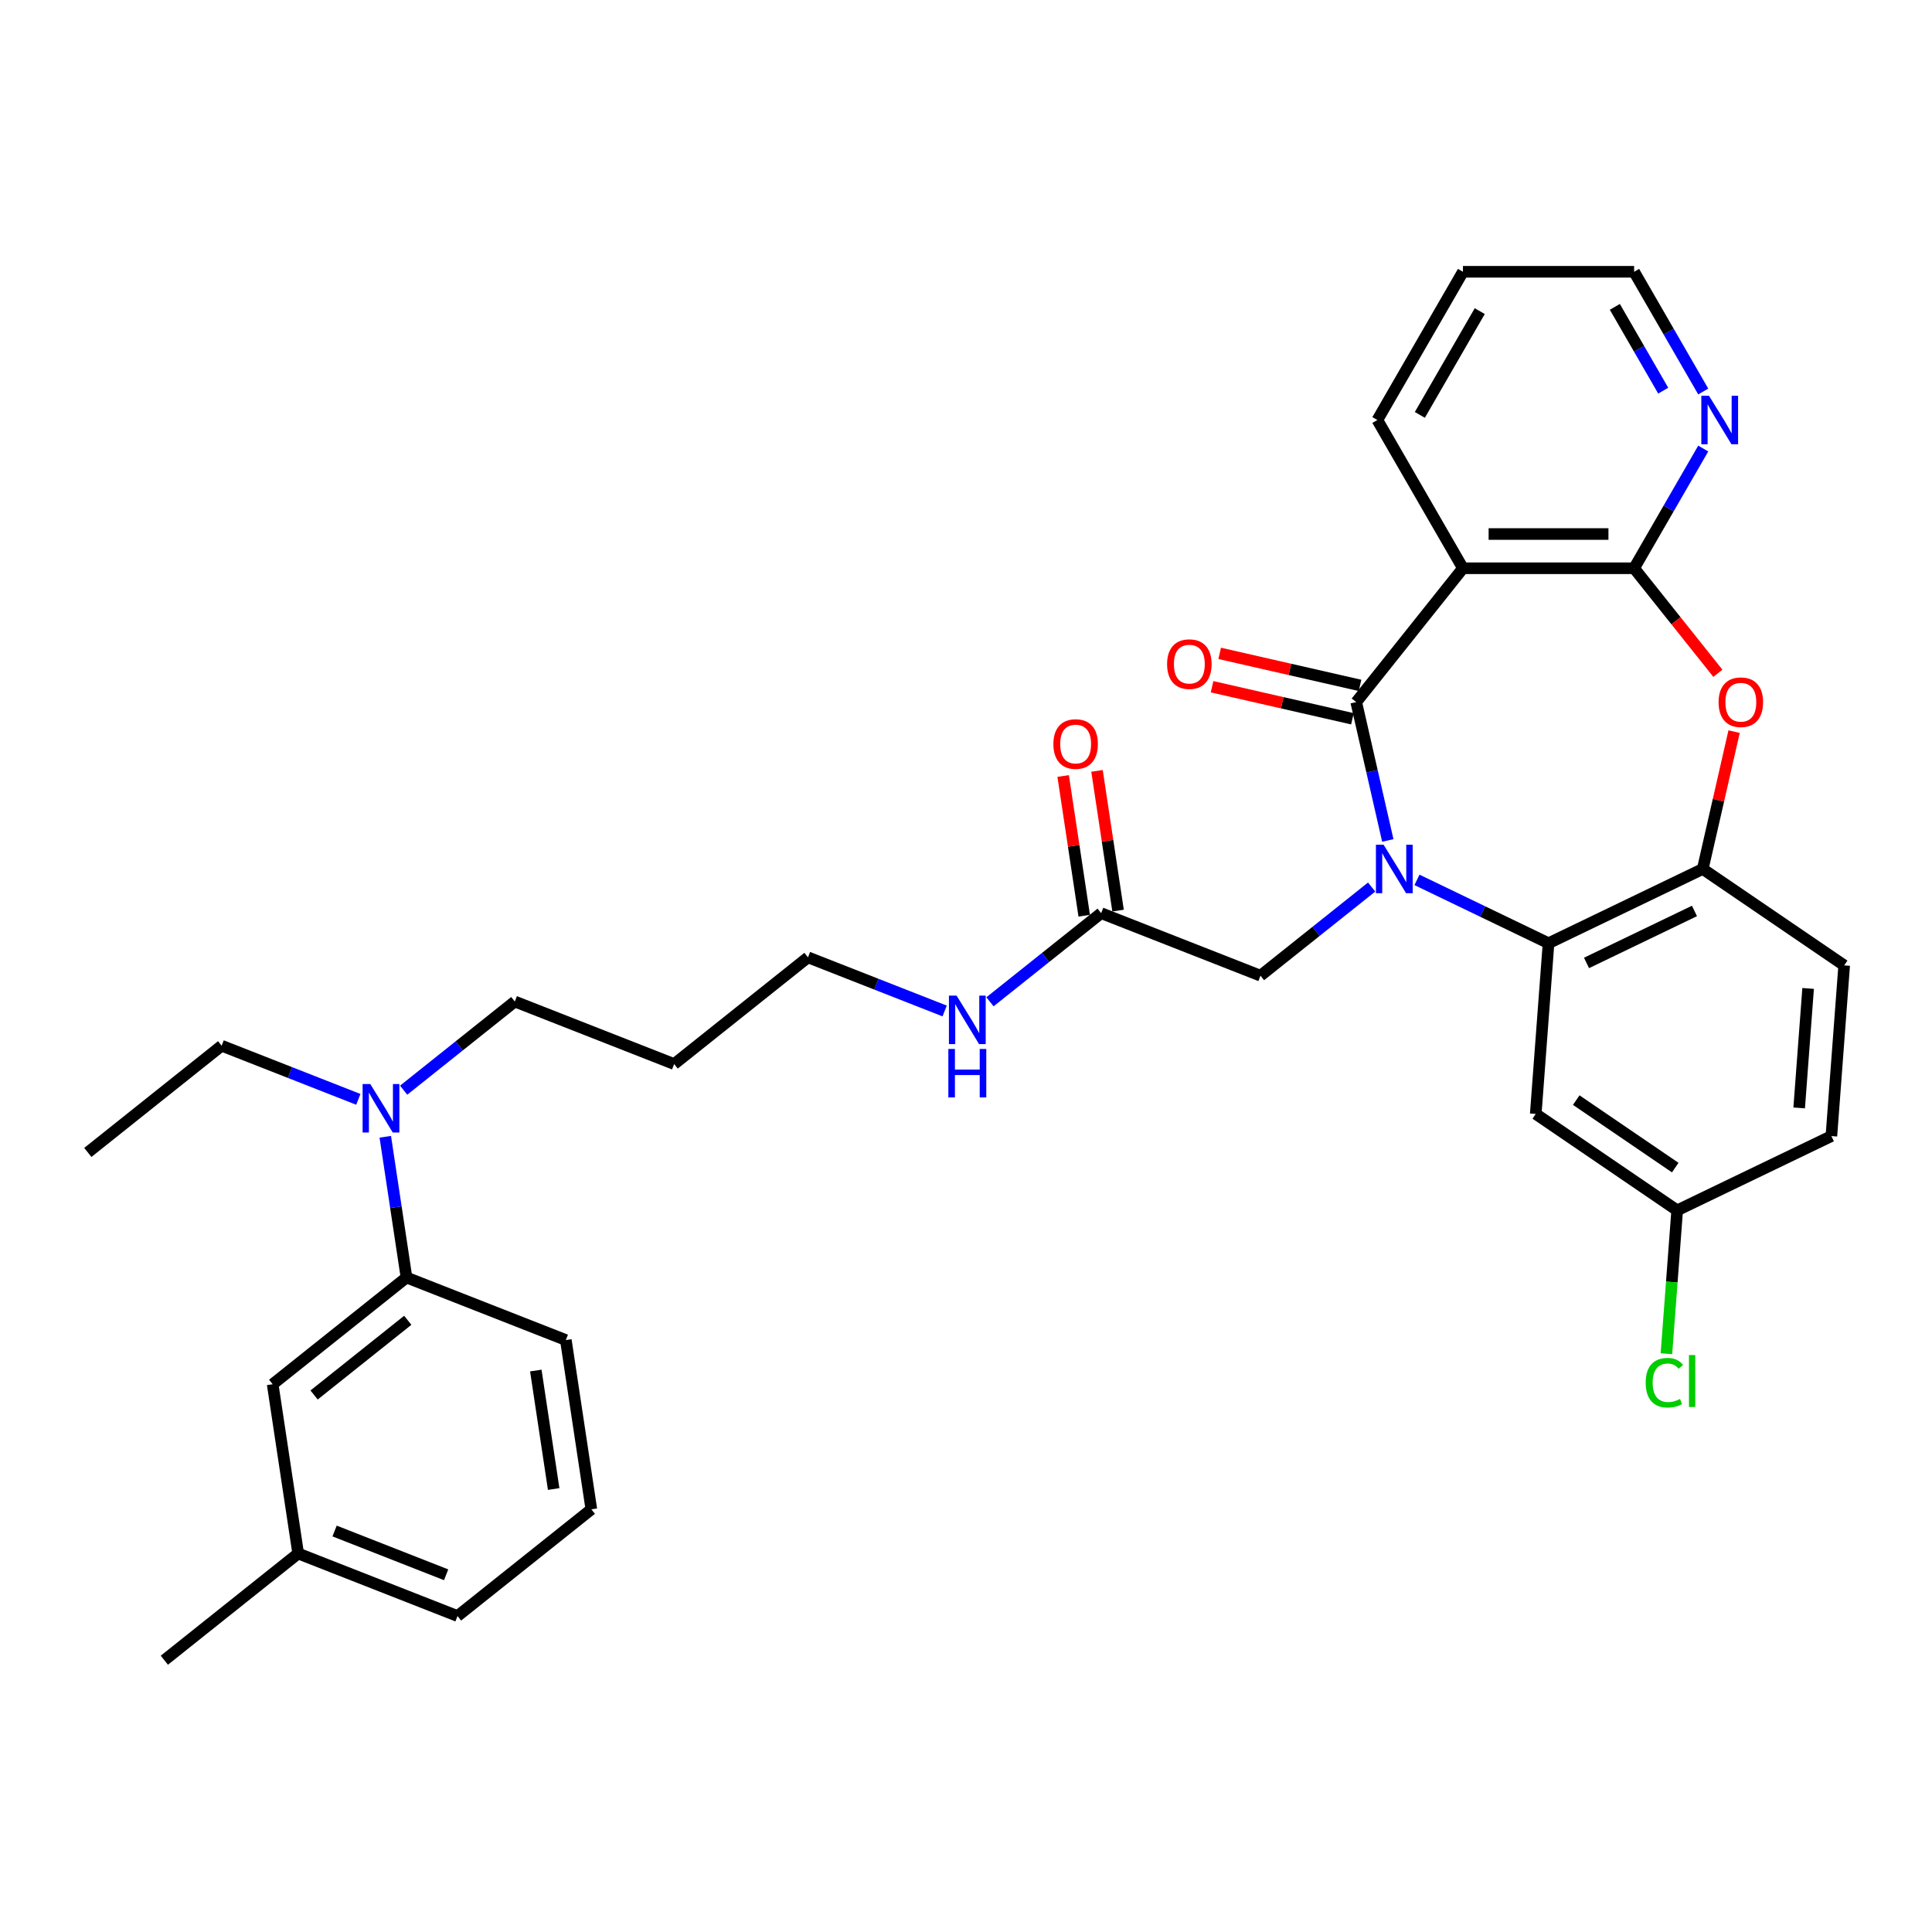 <?xml version='1.0' encoding='iso-8859-1'?>
<svg version='1.1' baseProfile='full'
              xmlns='http://www.w3.org/2000/svg'
                      xmlns:rdkit='http://www.rdkit.org/xml'
                      xmlns:xlink='http://www.w3.org/1999/xlink'
                  xml:space='preserve'
width='1000px' height='1000px' viewBox='0 0 1000 1000'>
<!-- END OF HEADER -->
<rect style='opacity:1.0;fill:#FFFFFF;stroke:none' width='1000' height='1000' x='0' y='0'> </rect>
<path class='bond-0' d='M 718.325,435.015 L 710.152,399.206' style='fill:none;fill-rule:evenodd;stroke:#0000FF;stroke-width:6px;stroke-linecap:butt;stroke-linejoin:miter;stroke-opacity:1' />
<path class='bond-0' d='M 710.152,399.206 L 701.979,363.398' style='fill:none;fill-rule:evenodd;stroke:#000000;stroke-width:6px;stroke-linecap:butt;stroke-linejoin:miter;stroke-opacity:1' />
<path class='bond-2' d='M 733.424,455.424 L 767.471,471.82' style='fill:none;fill-rule:evenodd;stroke:#0000FF;stroke-width:6px;stroke-linecap:butt;stroke-linejoin:miter;stroke-opacity:1' />
<path class='bond-2' d='M 767.471,471.82 L 801.518,488.216' style='fill:none;fill-rule:evenodd;stroke:#000000;stroke-width:6px;stroke-linecap:butt;stroke-linejoin:miter;stroke-opacity:1' />
<path class='bond-6' d='M 709.963,459.13 L 681.194,482.073' style='fill:none;fill-rule:evenodd;stroke:#0000FF;stroke-width:6px;stroke-linecap:butt;stroke-linejoin:miter;stroke-opacity:1' />
<path class='bond-6' d='M 681.194,482.073 L 652.425,505.015' style='fill:none;fill-rule:evenodd;stroke:#000000;stroke-width:6px;stroke-linecap:butt;stroke-linejoin:miter;stroke-opacity:1' />
<path class='bond-1' d='M 701.979,363.398 L 757.219,294.129' style='fill:none;fill-rule:evenodd;stroke:#000000;stroke-width:6px;stroke-linecap:butt;stroke-linejoin:miter;stroke-opacity:1' />
<path class='bond-10' d='M 703.95,354.761 L 667.628,346.47' style='fill:none;fill-rule:evenodd;stroke:#000000;stroke-width:6px;stroke-linecap:butt;stroke-linejoin:miter;stroke-opacity:1' />
<path class='bond-10' d='M 667.628,346.47 L 631.306,338.18' style='fill:none;fill-rule:evenodd;stroke:#FF0000;stroke-width:6px;stroke-linecap:butt;stroke-linejoin:miter;stroke-opacity:1' />
<path class='bond-10' d='M 700.007,372.036 L 663.685,363.746' style='fill:none;fill-rule:evenodd;stroke:#000000;stroke-width:6px;stroke-linecap:butt;stroke-linejoin:miter;stroke-opacity:1' />
<path class='bond-10' d='M 663.685,363.746 L 627.363,355.455' style='fill:none;fill-rule:evenodd;stroke:#FF0000;stroke-width:6px;stroke-linecap:butt;stroke-linejoin:miter;stroke-opacity:1' />
<path class='bond-3' d='M 757.219,294.129 L 845.817,294.129' style='fill:none;fill-rule:evenodd;stroke:#000000;stroke-width:6px;stroke-linecap:butt;stroke-linejoin:miter;stroke-opacity:1' />
<path class='bond-3' d='M 770.509,276.41 L 832.527,276.41' style='fill:none;fill-rule:evenodd;stroke:#000000;stroke-width:6px;stroke-linecap:butt;stroke-linejoin:miter;stroke-opacity:1' />
<path class='bond-18' d='M 757.219,294.129 L 712.92,217.401' style='fill:none;fill-rule:evenodd;stroke:#000000;stroke-width:6px;stroke-linecap:butt;stroke-linejoin:miter;stroke-opacity:1' />
<path class='bond-5' d='M 801.518,488.216 L 881.342,449.775' style='fill:none;fill-rule:evenodd;stroke:#000000;stroke-width:6px;stroke-linecap:butt;stroke-linejoin:miter;stroke-opacity:1' />
<path class='bond-5' d='M 821.18,498.415 L 877.057,471.506' style='fill:none;fill-rule:evenodd;stroke:#000000;stroke-width:6px;stroke-linecap:butt;stroke-linejoin:miter;stroke-opacity:1' />
<path class='bond-7' d='M 801.518,488.216 L 794.897,576.567' style='fill:none;fill-rule:evenodd;stroke:#000000;stroke-width:6px;stroke-linecap:butt;stroke-linejoin:miter;stroke-opacity:1' />
<path class='bond-8' d='M 845.817,294.129 L 863.706,263.146' style='fill:none;fill-rule:evenodd;stroke:#000000;stroke-width:6px;stroke-linecap:butt;stroke-linejoin:miter;stroke-opacity:1' />
<path class='bond-8' d='M 863.706,263.146 L 881.594,232.162' style='fill:none;fill-rule:evenodd;stroke:#0000FF;stroke-width:6px;stroke-linecap:butt;stroke-linejoin:miter;stroke-opacity:1' />
<path class='bond-33' d='M 845.817,294.129 L 867.495,321.313' style='fill:none;fill-rule:evenodd;stroke:#000000;stroke-width:6px;stroke-linecap:butt;stroke-linejoin:miter;stroke-opacity:1' />
<path class='bond-33' d='M 867.495,321.313 L 889.173,348.496' style='fill:none;fill-rule:evenodd;stroke:#FF0000;stroke-width:6px;stroke-linecap:butt;stroke-linejoin:miter;stroke-opacity:1' />
<path class='bond-4' d='M 897.567,378.69 L 889.455,414.233' style='fill:none;fill-rule:evenodd;stroke:#FF0000;stroke-width:6px;stroke-linecap:butt;stroke-linejoin:miter;stroke-opacity:1' />
<path class='bond-4' d='M 889.455,414.233 L 881.342,449.775' style='fill:none;fill-rule:evenodd;stroke:#000000;stroke-width:6px;stroke-linecap:butt;stroke-linejoin:miter;stroke-opacity:1' />
<path class='bond-14' d='M 881.342,449.775 L 954.545,499.684' style='fill:none;fill-rule:evenodd;stroke:#000000;stroke-width:6px;stroke-linecap:butt;stroke-linejoin:miter;stroke-opacity:1' />
<path class='bond-9' d='M 652.425,505.015 L 569.951,472.647' style='fill:none;fill-rule:evenodd;stroke:#000000;stroke-width:6px;stroke-linecap:butt;stroke-linejoin:miter;stroke-opacity:1' />
<path class='bond-16' d='M 794.897,576.567 L 868.1,626.476' style='fill:none;fill-rule:evenodd;stroke:#000000;stroke-width:6px;stroke-linecap:butt;stroke-linejoin:miter;stroke-opacity:1' />
<path class='bond-16' d='M 815.859,569.413 L 867.102,604.349' style='fill:none;fill-rule:evenodd;stroke:#000000;stroke-width:6px;stroke-linecap:butt;stroke-linejoin:miter;stroke-opacity:1' />
<path class='bond-35' d='M 881.594,202.641 L 863.706,171.657' style='fill:none;fill-rule:evenodd;stroke:#0000FF;stroke-width:6px;stroke-linecap:butt;stroke-linejoin:miter;stroke-opacity:1' />
<path class='bond-35' d='M 863.706,171.657 L 845.817,140.673' style='fill:none;fill-rule:evenodd;stroke:#000000;stroke-width:6px;stroke-linecap:butt;stroke-linejoin:miter;stroke-opacity:1' />
<path class='bond-35' d='M 860.882,202.205 L 848.36,180.517' style='fill:none;fill-rule:evenodd;stroke:#0000FF;stroke-width:6px;stroke-linecap:butt;stroke-linejoin:miter;stroke-opacity:1' />
<path class='bond-35' d='M 848.36,180.517 L 835.838,158.828' style='fill:none;fill-rule:evenodd;stroke:#000000;stroke-width:6px;stroke-linecap:butt;stroke-linejoin:miter;stroke-opacity:1' />
<path class='bond-15' d='M 578.712,471.326 L 573.262,435.168' style='fill:none;fill-rule:evenodd;stroke:#000000;stroke-width:6px;stroke-linecap:butt;stroke-linejoin:miter;stroke-opacity:1' />
<path class='bond-15' d='M 573.262,435.168 L 567.812,399.01' style='fill:none;fill-rule:evenodd;stroke:#FF0000;stroke-width:6px;stroke-linecap:butt;stroke-linejoin:miter;stroke-opacity:1' />
<path class='bond-15' d='M 561.19,473.967 L 555.74,437.809' style='fill:none;fill-rule:evenodd;stroke:#000000;stroke-width:6px;stroke-linecap:butt;stroke-linejoin:miter;stroke-opacity:1' />
<path class='bond-15' d='M 555.74,437.809 L 550.29,401.651' style='fill:none;fill-rule:evenodd;stroke:#FF0000;stroke-width:6px;stroke-linecap:butt;stroke-linejoin:miter;stroke-opacity:1' />
<path class='bond-17' d='M 569.951,472.647 L 541.182,495.589' style='fill:none;fill-rule:evenodd;stroke:#000000;stroke-width:6px;stroke-linecap:butt;stroke-linejoin:miter;stroke-opacity:1' />
<path class='bond-17' d='M 541.182,495.589 L 512.413,518.532' style='fill:none;fill-rule:evenodd;stroke:#0000FF;stroke-width:6px;stroke-linecap:butt;stroke-linejoin:miter;stroke-opacity:1' />
<path class='bond-11' d='M 210.402,661.238 L 204.912,624.814' style='fill:none;fill-rule:evenodd;stroke:#000000;stroke-width:6px;stroke-linecap:butt;stroke-linejoin:miter;stroke-opacity:1' />
<path class='bond-11' d='M 204.912,624.814 L 199.422,588.39' style='fill:none;fill-rule:evenodd;stroke:#0000FF;stroke-width:6px;stroke-linecap:butt;stroke-linejoin:miter;stroke-opacity:1' />
<path class='bond-13' d='M 210.402,661.238 L 141.133,716.478' style='fill:none;fill-rule:evenodd;stroke:#000000;stroke-width:6px;stroke-linecap:butt;stroke-linejoin:miter;stroke-opacity:1' />
<path class='bond-13' d='M 211.06,683.378 L 162.571,722.046' style='fill:none;fill-rule:evenodd;stroke:#000000;stroke-width:6px;stroke-linecap:butt;stroke-linejoin:miter;stroke-opacity:1' />
<path class='bond-24' d='M 210.402,661.238 L 292.876,693.607' style='fill:none;fill-rule:evenodd;stroke:#000000;stroke-width:6px;stroke-linecap:butt;stroke-linejoin:miter;stroke-opacity:1' />
<path class='bond-12' d='M 208.928,564.275 L 237.697,541.332' style='fill:none;fill-rule:evenodd;stroke:#0000FF;stroke-width:6px;stroke-linecap:butt;stroke-linejoin:miter;stroke-opacity:1' />
<path class='bond-12' d='M 237.697,541.332 L 266.466,518.39' style='fill:none;fill-rule:evenodd;stroke:#000000;stroke-width:6px;stroke-linecap:butt;stroke-linejoin:miter;stroke-opacity:1' />
<path class='bond-27' d='M 185.467,569.026 L 150.095,555.144' style='fill:none;fill-rule:evenodd;stroke:#0000FF;stroke-width:6px;stroke-linecap:butt;stroke-linejoin:miter;stroke-opacity:1' />
<path class='bond-27' d='M 150.095,555.144 L 114.723,541.261' style='fill:none;fill-rule:evenodd;stroke:#000000;stroke-width:6px;stroke-linecap:butt;stroke-linejoin:miter;stroke-opacity:1' />
<path class='bond-20' d='M 141.133,716.478 L 154.338,804.087' style='fill:none;fill-rule:evenodd;stroke:#000000;stroke-width:6px;stroke-linecap:butt;stroke-linejoin:miter;stroke-opacity:1' />
<path class='bond-34' d='M 954.545,499.684 L 947.925,588.035' style='fill:none;fill-rule:evenodd;stroke:#000000;stroke-width:6px;stroke-linecap:butt;stroke-linejoin:miter;stroke-opacity:1' />
<path class='bond-34' d='M 935.882,511.613 L 931.248,573.458' style='fill:none;fill-rule:evenodd;stroke:#000000;stroke-width:6px;stroke-linecap:butt;stroke-linejoin:miter;stroke-opacity:1' />
<path class='bond-19' d='M 868.1,626.476 L 947.925,588.035' style='fill:none;fill-rule:evenodd;stroke:#000000;stroke-width:6px;stroke-linecap:butt;stroke-linejoin:miter;stroke-opacity:1' />
<path class='bond-21' d='M 868.1,626.476 L 865.32,663.581' style='fill:none;fill-rule:evenodd;stroke:#000000;stroke-width:6px;stroke-linecap:butt;stroke-linejoin:miter;stroke-opacity:1' />
<path class='bond-21' d='M 865.32,663.581 L 862.539,700.686' style='fill:none;fill-rule:evenodd;stroke:#00CC00;stroke-width:6px;stroke-linecap:butt;stroke-linejoin:miter;stroke-opacity:1' />
<path class='bond-28' d='M 488.952,523.283 L 453.58,509.401' style='fill:none;fill-rule:evenodd;stroke:#0000FF;stroke-width:6px;stroke-linecap:butt;stroke-linejoin:miter;stroke-opacity:1' />
<path class='bond-28' d='M 453.58,509.401 L 418.209,495.518' style='fill:none;fill-rule:evenodd;stroke:#000000;stroke-width:6px;stroke-linecap:butt;stroke-linejoin:miter;stroke-opacity:1' />
<path class='bond-31' d='M 712.92,217.401 L 757.219,140.673' style='fill:none;fill-rule:evenodd;stroke:#000000;stroke-width:6px;stroke-linecap:butt;stroke-linejoin:miter;stroke-opacity:1' />
<path class='bond-31' d='M 734.91,214.752 L 765.92,161.042' style='fill:none;fill-rule:evenodd;stroke:#000000;stroke-width:6px;stroke-linecap:butt;stroke-linejoin:miter;stroke-opacity:1' />
<path class='bond-30' d='M 154.338,804.087 L 85.069,859.327' style='fill:none;fill-rule:evenodd;stroke:#000000;stroke-width:6px;stroke-linecap:butt;stroke-linejoin:miter;stroke-opacity:1' />
<path class='bond-36' d='M 154.338,804.087 L 236.812,836.456' style='fill:none;fill-rule:evenodd;stroke:#000000;stroke-width:6px;stroke-linecap:butt;stroke-linejoin:miter;stroke-opacity:1' />
<path class='bond-36' d='M 173.183,792.448 L 230.914,815.106' style='fill:none;fill-rule:evenodd;stroke:#000000;stroke-width:6px;stroke-linecap:butt;stroke-linejoin:miter;stroke-opacity:1' />
<path class='bond-22' d='M 348.94,550.758 L 418.209,495.518' style='fill:none;fill-rule:evenodd;stroke:#000000;stroke-width:6px;stroke-linecap:butt;stroke-linejoin:miter;stroke-opacity:1' />
<path class='bond-23' d='M 348.94,550.758 L 266.466,518.39' style='fill:none;fill-rule:evenodd;stroke:#000000;stroke-width:6px;stroke-linecap:butt;stroke-linejoin:miter;stroke-opacity:1' />
<path class='bond-25' d='M 292.876,693.607 L 306.081,781.216' style='fill:none;fill-rule:evenodd;stroke:#000000;stroke-width:6px;stroke-linecap:butt;stroke-linejoin:miter;stroke-opacity:1' />
<path class='bond-25' d='M 277.335,709.389 L 286.578,770.715' style='fill:none;fill-rule:evenodd;stroke:#000000;stroke-width:6px;stroke-linecap:butt;stroke-linejoin:miter;stroke-opacity:1' />
<path class='bond-29' d='M 306.081,781.216 L 236.812,836.456' style='fill:none;fill-rule:evenodd;stroke:#000000;stroke-width:6px;stroke-linecap:butt;stroke-linejoin:miter;stroke-opacity:1' />
<path class='bond-26' d='M 845.817,140.673 L 757.219,140.673' style='fill:none;fill-rule:evenodd;stroke:#000000;stroke-width:6px;stroke-linecap:butt;stroke-linejoin:miter;stroke-opacity:1' />
<path class='bond-32' d='M 114.723,541.261 L 45.455,596.501' style='fill:none;fill-rule:evenodd;stroke:#000000;stroke-width:6px;stroke-linecap:butt;stroke-linejoin:miter;stroke-opacity:1' />
<path  class='atom-0' d='M 716.148 437.23
L 724.369 450.519
Q 725.185 451.831, 726.496 454.205
Q 727.807 456.579, 727.878 456.721
L 727.878 437.23
L 731.209 437.23
L 731.209 462.321
L 727.772 462.321
L 718.947 447.791
Q 717.919 446.089, 716.821 444.14
Q 715.758 442.191, 715.439 441.589
L 715.439 462.321
L 712.178 462.321
L 712.178 437.23
L 716.148 437.23
' fill='#0000FF'/>
<path  class='atom-5' d='M 889.539 363.469
Q 889.539 357.444, 892.516 354.078
Q 895.493 350.711, 901.057 350.711
Q 906.621 350.711, 909.598 354.078
Q 912.575 357.444, 912.575 363.469
Q 912.575 369.565, 909.563 373.038
Q 906.55 376.475, 901.057 376.475
Q 895.529 376.475, 892.516 373.038
Q 889.539 369.6, 889.539 363.469
M 901.057 373.64
Q 904.885 373.64, 906.94 371.089
Q 909.031 368.502, 909.031 363.469
Q 909.031 358.543, 906.94 356.062
Q 904.885 353.546, 901.057 353.546
Q 897.23 353.546, 895.139 356.027
Q 893.083 358.508, 893.083 363.469
Q 893.083 368.537, 895.139 371.089
Q 897.23 373.64, 901.057 373.64
' fill='#FF0000'/>
<path  class='atom-9' d='M 884.57 204.856
L 892.792 218.145
Q 893.607 219.457, 894.918 221.831
Q 896.229 224.205, 896.3 224.347
L 896.3 204.856
L 899.632 204.856
L 899.632 229.947
L 896.194 229.947
L 887.37 215.417
Q 886.342 213.715, 885.243 211.766
Q 884.18 209.817, 883.861 209.215
L 883.861 229.947
L 880.601 229.947
L 880.601 204.856
L 884.57 204.856
' fill='#0000FF'/>
<path  class='atom-11' d='M 604.084 343.754
Q 604.084 337.73, 607.061 334.363
Q 610.038 330.996, 615.602 330.996
Q 621.166 330.996, 624.143 334.363
Q 627.12 337.73, 627.12 343.754
Q 627.12 349.85, 624.107 353.323
Q 621.095 356.76, 615.602 356.76
Q 610.073 356.76, 607.061 353.323
Q 604.084 349.885, 604.084 343.754
M 615.602 353.925
Q 619.429 353.925, 621.485 351.374
Q 623.576 348.787, 623.576 343.754
Q 623.576 338.828, 621.485 336.347
Q 619.429 333.831, 615.602 333.831
Q 611.775 333.831, 609.684 336.312
Q 607.628 338.793, 607.628 343.754
Q 607.628 348.822, 609.684 351.374
Q 611.775 353.925, 615.602 353.925
' fill='#FF0000'/>
<path  class='atom-13' d='M 191.651 561.084
L 199.873 574.374
Q 200.688 575.685, 201.999 578.06
Q 203.31 580.434, 203.381 580.576
L 203.381 561.084
L 206.713 561.084
L 206.713 586.175
L 203.275 586.175
L 194.451 571.645
Q 193.423 569.944, 192.324 567.995
Q 191.261 566.046, 190.942 565.443
L 190.942 586.175
L 187.682 586.175
L 187.682 561.084
L 191.651 561.084
' fill='#0000FF'/>
<path  class='atom-16' d='M 545.229 385.109
Q 545.229 379.084, 548.205 375.717
Q 551.182 372.351, 556.746 372.351
Q 562.31 372.351, 565.287 375.717
Q 568.264 379.084, 568.264 385.109
Q 568.264 391.204, 565.252 394.678
Q 562.239 398.115, 556.746 398.115
Q 551.218 398.115, 548.205 394.678
Q 545.229 391.24, 545.229 385.109
M 556.746 395.28
Q 560.574 395.28, 562.629 392.728
Q 564.72 390.141, 564.72 385.109
Q 564.72 380.183, 562.629 377.702
Q 560.574 375.186, 556.746 375.186
Q 552.919 375.186, 550.828 377.667
Q 548.772 380.147, 548.772 385.109
Q 548.772 390.177, 550.828 392.728
Q 552.919 395.28, 556.746 395.28
' fill='#FF0000'/>
<path  class='atom-18' d='M 495.136 515.341
L 503.358 528.631
Q 504.173 529.942, 505.484 532.317
Q 506.796 534.691, 506.866 534.833
L 506.866 515.341
L 510.198 515.341
L 510.198 540.432
L 506.76 540.432
L 497.936 525.902
Q 496.908 524.201, 495.809 522.252
Q 494.746 520.303, 494.427 519.7
L 494.427 540.432
L 491.167 540.432
L 491.167 515.341
L 495.136 515.341
' fill='#0000FF'/>
<path  class='atom-18' d='M 490.866 542.941
L 494.268 542.941
L 494.268 553.609
L 507.097 553.609
L 507.097 542.941
L 510.499 542.941
L 510.499 568.032
L 507.097 568.032
L 507.097 556.444
L 494.268 556.444
L 494.268 568.032
L 490.866 568.032
L 490.866 542.941
' fill='#0000FF'/>
<path  class='atom-22' d='M 851.804 715.695
Q 851.804 709.457, 854.71 706.197
Q 857.652 702.901, 863.216 702.901
Q 868.39 702.901, 871.154 706.551
L 868.815 708.465
Q 866.795 705.807, 863.216 705.807
Q 859.424 705.807, 857.404 708.359
Q 855.419 710.875, 855.419 715.695
Q 855.419 720.656, 857.475 723.208
Q 859.566 725.76, 863.606 725.76
Q 866.37 725.76, 869.595 724.094
L 870.587 726.752
Q 869.276 727.602, 867.291 728.099
Q 865.307 728.595, 863.11 728.595
Q 857.652 728.595, 854.71 725.263
Q 851.804 721.932, 851.804 715.695
' fill='#00CC00'/>
<path  class='atom-22' d='M 874.202 701.377
L 877.462 701.377
L 877.462 728.276
L 874.202 728.276
L 874.202 701.377
' fill='#00CC00'/>
</svg>
